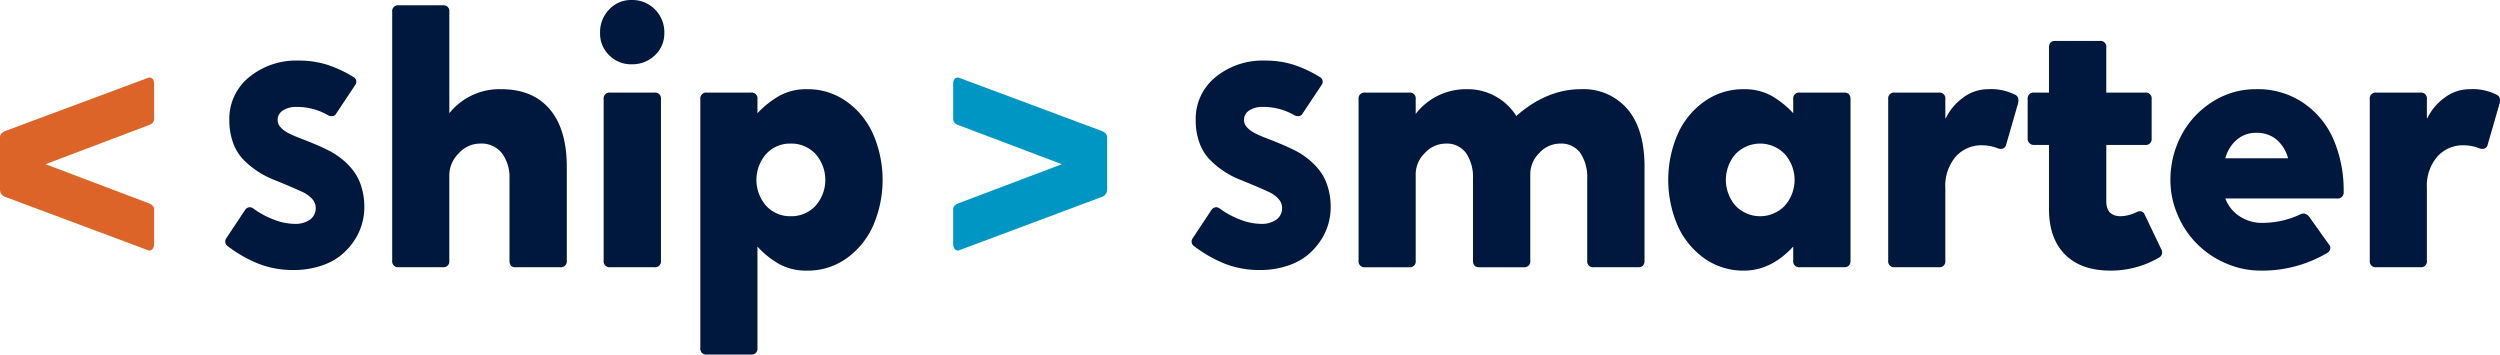 <svg xmlns="http://www.w3.org/2000/svg" width="494.007" height="70.053" viewBox="0 0 494.007 70.053">
  <g id="shipSmarter" transform="translate(-136.531 -276.239)">
    <g id="Grupo_5350" data-name="Grupo 5350" transform="translate(136.531 276.239)">
      <path id="Trazado_7648" data-name="Trazado 7648" d="M165.745,302.78l-20.217,7.649,20.217,7.649a2.806,2.806,0,0,1,.944.522,1.129,1.129,0,0,1,.3.859v6.773a1.544,1.544,0,0,1-.252.859.759.759,0,0,1-.657.388.75.75,0,0,1-.337-.067l-27.967-10.446a1.572,1.572,0,0,1-1.247-1.516V305.307a1.35,1.35,0,0,1,.3-.96,2.45,2.45,0,0,1,.944-.556l27.967-10.412a.75.75,0,0,1,.337-.067.774.774,0,0,1,.674.337,1.436,1.436,0,0,1,.235.842v6.841a1.271,1.271,0,0,1-.286.927A2.582,2.582,0,0,1,165.745,302.78Z" transform="translate(-136.531 -277.981)" fill="#dc6428"/>
      <path id="Trazado_7649" data-name="Trazado 7649" d="M211.808,294.346l-3.791,5.7a.941.941,0,0,1-.927.506,1.429,1.429,0,0,1-.758-.225,12.207,12.207,0,0,0-6.205-1.6,4.642,4.642,0,0,0-2.64.7,2.169,2.169,0,0,0-1.039,1.881,2.141,2.141,0,0,0,.59,1.448,5.458,5.458,0,0,0,1.572,1.163,22.579,22.579,0,0,0,2.275.994c.865.331,1.764.691,2.712,1.084s1.888.825,2.837,1.291a14.792,14.792,0,0,1,2.707,1.741,13.254,13.254,0,0,1,2.275,2.319,10.013,10.013,0,0,1,1.572,3.128,13.378,13.378,0,0,1,.59,4.072,12.11,12.11,0,0,1-.478,3.341,11.79,11.79,0,0,1-1.572,3.331,12.93,12.93,0,0,1-2.668,2.9,12.378,12.378,0,0,1-3.987,2.05,17.1,17.1,0,0,1-5.307.786,18.643,18.643,0,0,1-6.806-1.207,25.82,25.82,0,0,1-6.139-3.482,1.1,1.1,0,0,1-.365-1.516l3.763-5.673a1.179,1.179,0,0,1,.9-.533,1.236,1.236,0,0,1,.759.281,16.686,16.686,0,0,0,3.959,2.145,11.331,11.331,0,0,0,4.043.859,5,5,0,0,0,3.229-.882,2.784,2.784,0,0,0,1.068-2.235,2.662,2.662,0,0,0-.73-1.826,5.835,5.835,0,0,0-1.938-1.376c-.8-.376-1.719-.775-2.735-1.207s-2.066-.859-3.133-1.292a16.742,16.742,0,0,1-3.129-1.685,16.926,16.926,0,0,1-2.741-2.3,9.355,9.355,0,0,1-1.937-3.241,12.823,12.823,0,0,1-.73-4.425,10.592,10.592,0,0,1,3.92-8.525,14.714,14.714,0,0,1,9.755-3.269,18.824,18.824,0,0,1,5.588.8,23.877,23.877,0,0,1,5.223,2.432A1.045,1.045,0,0,1,211.808,294.346Z" transform="translate(-141.586 -277.599)" fill="#00183d"/>
      <path id="Trazado_7650" data-name="Trazado 7650" d="M232.842,329.158h-8.693a1.161,1.161,0,0,1-1.314-1.314V278.717a1.161,1.161,0,0,1,1.314-1.315h8.693a1.147,1.147,0,0,1,1.281,1.315v20.014a12.685,12.685,0,0,1,10.243-4.75q6.234,0,9.6,3.959t3.369,11.405v18.5a1.161,1.161,0,0,1-1.314,1.314h-8.761a1.188,1.188,0,0,1-.994-.337,1.606,1.606,0,0,1-.252-.977V311.637a7.936,7.936,0,0,0-1.483-4.987,5.121,5.121,0,0,0-4.313-1.92,5.683,5.683,0,0,0-4.263,1.954,6.1,6.1,0,0,0-1.836,4.246v16.915A1.147,1.147,0,0,1,232.842,329.158Z" transform="translate(-145.335 -276.358)" fill="#00183d"/>
      <path id="Trazado_7651" data-name="Trazado 7651" d="M268.575,282.742a6.416,6.416,0,0,1,1.8-4.633,5.911,5.911,0,0,1,4.431-1.871,6.236,6.236,0,0,1,4.616,1.871,6.32,6.32,0,0,1,1.854,4.633,5.887,5.887,0,0,1-1.854,4.414,6.394,6.394,0,0,1-4.616,1.785,6.054,6.054,0,0,1-4.431-1.785A5.97,5.97,0,0,1,268.575,282.742Zm10.716,46.3H270.6a1.162,1.162,0,0,1-1.315-1.314V295.85a1.162,1.162,0,0,1,1.315-1.315h8.693a1.162,1.162,0,0,1,1.314,1.315v31.876A1.161,1.161,0,0,1,279.291,329.04Z" transform="translate(-150.001 -276.239)" fill="#00183d"/>
      <path id="Trazado_7652" data-name="Trazado 7652" d="M291.953,296.538h8.693a1.147,1.147,0,0,1,1.281,1.315v2.762a18.513,18.513,0,0,1,4.414-3.487,10.99,10.99,0,0,1,5.391-1.263,13.164,13.164,0,0,1,7.817,2.443,15.757,15.757,0,0,1,5.273,6.52,22.79,22.79,0,0,1,0,17.926,15.757,15.757,0,0,1-5.273,6.52,13.157,13.157,0,0,1-7.817,2.443,11.114,11.114,0,0,1-5.476-1.281,17.39,17.39,0,0,1-4.33-3.47v20.014a1.147,1.147,0,0,1-1.281,1.315h-8.693a1.162,1.162,0,0,1-1.314-1.315V297.852A1.162,1.162,0,0,1,291.953,296.538Zm21.43,22.39a7.73,7.73,0,0,0,0-10.277,6.486,6.486,0,0,0-4.886-2.038,6.393,6.393,0,0,0-4.835,2.038,7.781,7.781,0,0,0,0,10.277,6.392,6.392,0,0,0,4.835,2.038A6.486,6.486,0,0,0,313.383,318.928Z" transform="translate(-152.252 -278.241)" fill="#00183d"/>
      <path id="Trazado_7653" data-name="Trazado 7653" d="M347.526,318.079l20.217-7.649-20.217-7.649a2.583,2.583,0,0,1-.96-.522,1.272,1.272,0,0,1-.286-.927v-6.841a1.437,1.437,0,0,1,.235-.842.774.774,0,0,1,.674-.337.75.75,0,0,1,.337.067l27.934,10.412a2.452,2.452,0,0,1,.943.556,1.346,1.346,0,0,1,.3.96V315.45a1.572,1.572,0,0,1-1.246,1.516l-27.934,10.446a.75.75,0,0,1-.337.067.759.759,0,0,1-.657-.388,1.536,1.536,0,0,1-.252-.859V319.46a1.129,1.129,0,0,1,.3-.859A2.8,2.8,0,0,1,347.526,318.079Z" transform="translate(-157.928 -277.981)" fill="#0096c3"/>
      <path id="Trazado_7654" data-name="Trazado 7654" d="M424.458,294.346l-3.791,5.7a.941.941,0,0,1-.927.506,1.429,1.429,0,0,1-.758-.225,12.207,12.207,0,0,0-6.205-1.6,4.642,4.642,0,0,0-2.64.7,2.169,2.169,0,0,0-1.039,1.881,2.14,2.14,0,0,0,.59,1.448,5.456,5.456,0,0,0,1.572,1.163,22.565,22.565,0,0,0,2.275.994c.865.331,1.764.691,2.713,1.084s1.887.825,2.836,1.291a14.793,14.793,0,0,1,2.707,1.741,13.219,13.219,0,0,1,2.275,2.319,10.015,10.015,0,0,1,1.572,3.128,13.38,13.38,0,0,1,.59,4.072,12.108,12.108,0,0,1-.478,3.341,11.786,11.786,0,0,1-1.572,3.331,12.929,12.929,0,0,1-2.668,2.9,12.377,12.377,0,0,1-3.987,2.05,17.1,17.1,0,0,1-5.307.786,18.643,18.643,0,0,1-6.806-1.207,25.834,25.834,0,0,1-6.139-3.482,1.1,1.1,0,0,1-.365-1.516l3.763-5.673a1.179,1.179,0,0,1,.9-.533,1.236,1.236,0,0,1,.759.281,16.687,16.687,0,0,0,3.959,2.145,11.334,11.334,0,0,0,4.043.859,5,5,0,0,0,3.229-.882,2.784,2.784,0,0,0,1.068-2.235,2.662,2.662,0,0,0-.73-1.826,5.827,5.827,0,0,0-1.938-1.376c-.8-.376-1.719-.775-2.735-1.207s-2.066-.859-3.133-1.292a16.744,16.744,0,0,1-3.129-1.685,16.921,16.921,0,0,1-2.741-2.3,9.354,9.354,0,0,1-1.937-3.241,12.824,12.824,0,0,1-.73-4.425,10.592,10.592,0,0,1,3.92-8.525,14.714,14.714,0,0,1,9.755-3.269,18.823,18.823,0,0,1,5.588.8,23.878,23.878,0,0,1,5.223,2.432A1.045,1.045,0,0,1,424.458,294.346Z" transform="translate(-163.279 -277.599)" fill="#00183d"/>
      <path id="Trazado_7655" data-name="Trazado 7655" d="M436.8,296.538h8.694a1.147,1.147,0,0,1,1.28,1.315v2.9a12.5,12.5,0,0,1,10.007-4.886,11.335,11.335,0,0,1,9.873,5.29q6.03-5.291,12.77-5.29a11.4,11.4,0,0,1,9.232,3.975q3.336,3.976,3.336,11.389v18.5q0,1.313-1.246,1.314h-8.761a1.162,1.162,0,0,1-1.315-1.314V313.52a8.558,8.558,0,0,0-1.331-5,4.617,4.617,0,0,0-4.06-1.9,5.523,5.523,0,0,0-4.078,1.853,5.836,5.836,0,0,0-1.785,4.145v17.117a1.162,1.162,0,0,1-1.315,1.314h-8.761q-1.246,0-1.246-1.314V313.52a8.482,8.482,0,0,0-1.348-5,4.662,4.662,0,0,0-4.077-1.9,5.552,5.552,0,0,0-4.094,1.87,5.83,5.83,0,0,0-1.8,4.128v17.117a1.147,1.147,0,0,1-1.28,1.314H436.8a1.161,1.161,0,0,1-1.314-1.314V297.852A1.162,1.162,0,0,1,436.8,296.538Z" transform="translate(-167.028 -278.241)" fill="#00183d"/>
      <path id="Trazado_7656" data-name="Trazado 7656" d="M538.4,331.042H529.64a1.162,1.162,0,0,1-1.315-1.314v-2.763q-4.381,4.751-9.738,4.75a13.212,13.212,0,0,1-7.851-2.443,15.782,15.782,0,0,1-5.273-6.5,22.874,22.874,0,0,1,0-17.96,15.782,15.782,0,0,1,5.273-6.5,13.218,13.218,0,0,1,7.851-2.443,10.949,10.949,0,0,1,5.341,1.246,17.951,17.951,0,0,1,4.4,3.5v-2.762a1.162,1.162,0,0,1,1.315-1.315H538.4q1.246,0,1.246,1.315v31.876Q539.647,331.041,538.4,331.042Zm-21.448-22.39a7.784,7.784,0,0,0,0,10.277,6.755,6.755,0,0,0,9.688-.016,7.687,7.687,0,0,0,0-10.243,6.755,6.755,0,0,0-9.687-.017Z" transform="translate(-173.979 -278.241)" fill="#00183d"/>
      <path id="Trazado_7657" data-name="Trazado 7657" d="M553.346,296.538h8.693a1.147,1.147,0,0,1,1.281,1.315v3.74h.1a10.618,10.618,0,0,1,3.335-3.993,8.183,8.183,0,0,1,5.055-1.735,10.458,10.458,0,0,1,5.392,1.146,1.053,1.053,0,0,1,.556.825,2.746,2.746,0,0,1-.152,1.129l-2.325,8.053a1.016,1.016,0,0,1-.977.64,1.5,1.5,0,0,1-.674-.135,8.7,8.7,0,0,0-3.032-.573,6.779,6.779,0,0,0-5.223,2.24,8.9,8.9,0,0,0-2.056,6.251v14.287a1.147,1.147,0,0,1-1.281,1.314h-8.693a1.161,1.161,0,0,1-1.314-1.314V297.852A1.162,1.162,0,0,1,553.346,296.538Z" transform="translate(-178.917 -278.241)" fill="#00183d"/>
      <path id="Trazado_7658" data-name="Trazado 7658" d="M605.774,319.412l3.4,7.11a1.168,1.168,0,0,1-.573,1.583,18.929,18.929,0,0,1-9.5,2.527q-5.83,0-9-3.184t-3.167-9.013V305.8h-2.9a1.221,1.221,0,0,1-1.314-1.315v-7.715a1.161,1.161,0,0,1,1.314-1.315h2.9v-8.9q0-1.315,1.246-1.314h8.761a1.161,1.161,0,0,1,1.315,1.314v8.9h7.649a1.162,1.162,0,0,1,1.314,1.315v7.715a1.162,1.162,0,0,1-1.314,1.315h-7.649v11.119q0,2.966,2.9,2.965a7.807,7.807,0,0,0,3.3-.91,1.621,1.621,0,0,1,.506-.067A.916.916,0,0,1,605.774,319.412Z" transform="translate(-182.048 -277.158)" fill="#00183d"/>
      <path id="Trazado_7659" data-name="Trazado 7659" d="M632.362,322.281a17.546,17.546,0,0,0,7.379-1.651,1.68,1.68,0,0,1,.742-.2,1.657,1.657,0,0,1,1.044.607l3.942,5.525a1.016,1.016,0,0,1,.236.894,1.109,1.109,0,0,1-.573.758,25.233,25.233,0,0,1-13.141,3.5,17.1,17.1,0,0,1-6.874-1.431,17.873,17.873,0,0,1-9.553-9.57,17.3,17.3,0,0,1-1.431-6.924,18.67,18.67,0,0,1,2.106-8.693,17.33,17.33,0,0,1,6.065-6.655,15.81,15.81,0,0,1,8.811-2.577,16,16,0,0,1,9.368,2.763,16.8,16.8,0,0,1,5.93,7.294,25.412,25.412,0,0,1,1.954,10.16,1.221,1.221,0,0,1-1.381,1.381h-22a7.122,7.122,0,0,0,2.7,3.437A7.9,7.9,0,0,0,632.362,322.281Zm-7.38-12.77h12.4a7.378,7.378,0,0,0-2.258-3.673,5.971,5.971,0,0,0-4.01-1.348,5.712,5.712,0,0,0-3.925,1.415A7.285,7.285,0,0,0,624.983,309.511Z" transform="translate(-185.252 -278.241)" fill="#00183d"/>
      <path id="Trazado_7660" data-name="Trazado 7660" d="M659.312,296.538h8.693a1.147,1.147,0,0,1,1.28,1.315v3.74h.1a10.625,10.625,0,0,1,3.336-3.993,8.182,8.182,0,0,1,5.054-1.735,10.455,10.455,0,0,1,5.392,1.146,1.051,1.051,0,0,1,.556.825,2.728,2.728,0,0,1-.152,1.129l-2.325,8.053a1.016,1.016,0,0,1-.977.64,1.5,1.5,0,0,1-.673-.135,8.705,8.705,0,0,0-3.033-.573,6.779,6.779,0,0,0-5.223,2.24,8.906,8.906,0,0,0-2.055,6.251v14.287a1.147,1.147,0,0,1-1.28,1.314h-8.693A1.162,1.162,0,0,1,658,329.728V297.852A1.162,1.162,0,0,1,659.312,296.538Z" transform="translate(-189.727 -278.241)" fill="#00183d"/>
    </g>
  </g>
</svg>
